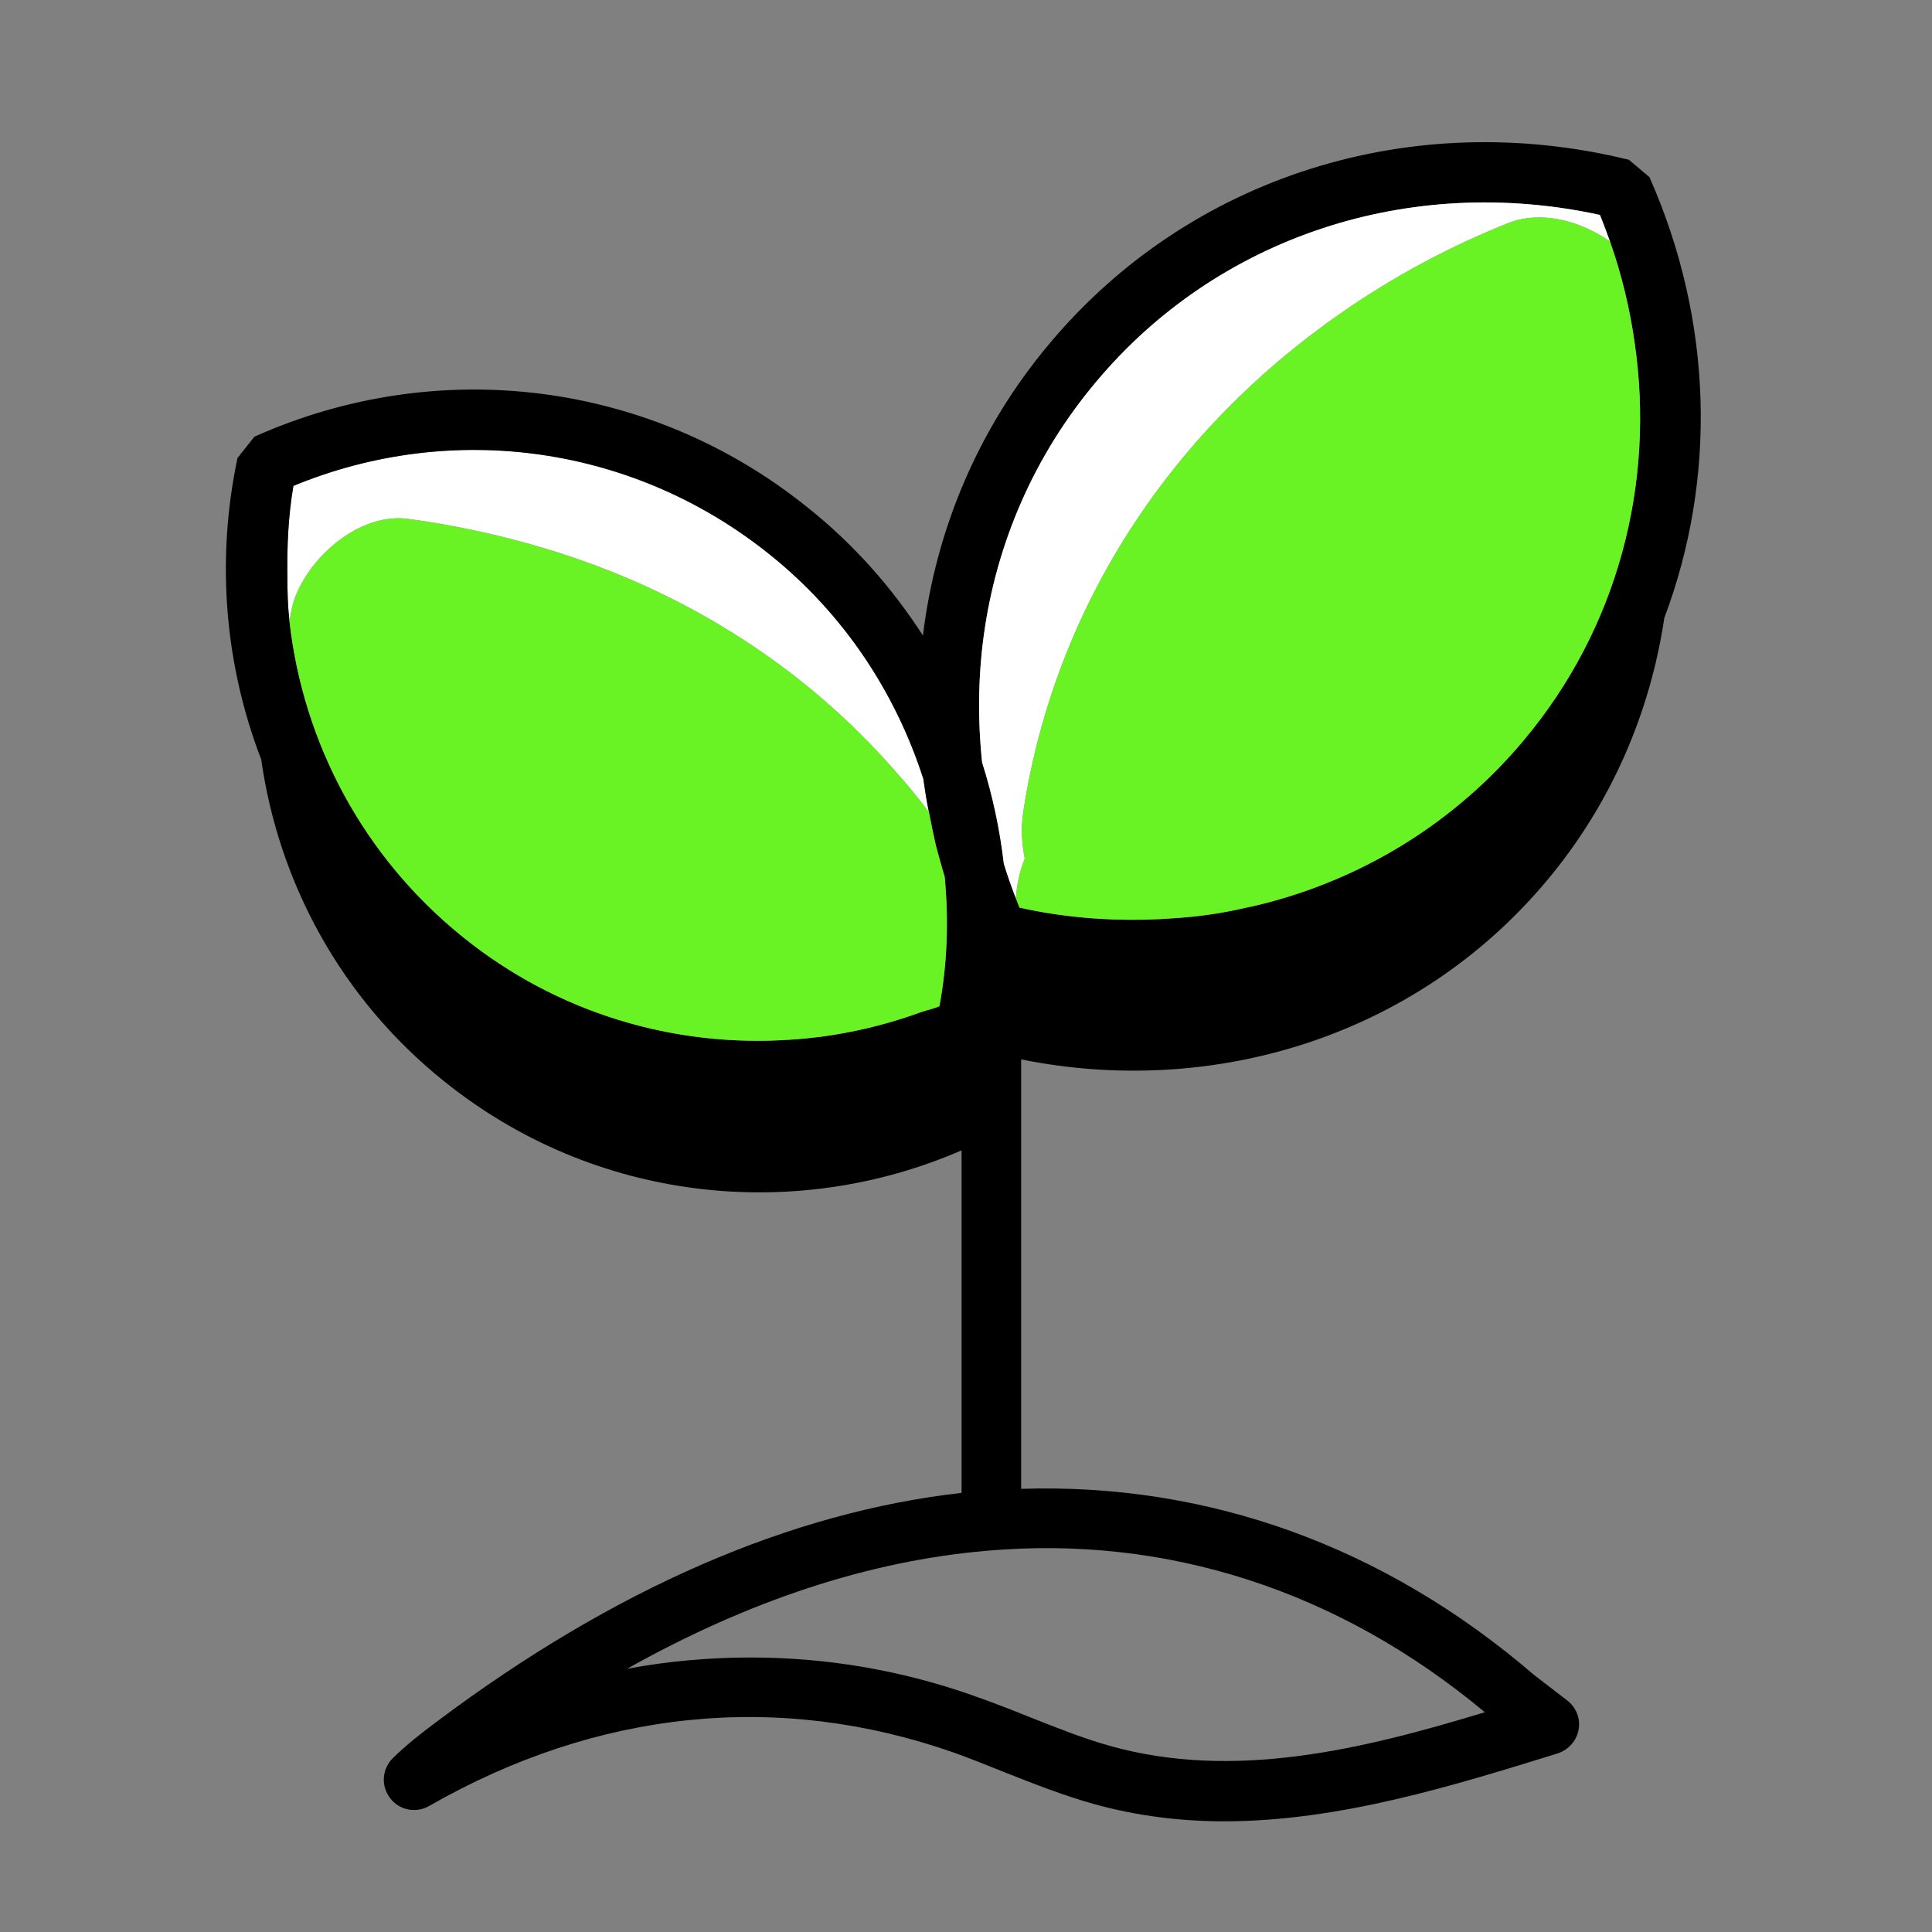 <svg width="48" height="48" viewBox="0 0 48 48" fill="none" xmlns="http://www.w3.org/2000/svg">
<rect x="0" y="0" width="48" height="48" fill="#808080" stroke="none"/>
<path fill-rule="evenodd" clip-rule="evenodd" d="M23.08 20.18C22.84 19.861 22.59 19.55 22.33 19.26C19.92 16.46 16.75 14.52 13.17 13.52C12.18 13.241 11.17 13.031 10.13 12.89C9.23 12.781 8.32 13.35 7.75 14.1C7.52 14.41 7.34 14.741 7.26 15.08C7.23 15.191 7.22 15.3 7.19 15.42C7.15 15.06 7.14 14.691 7.14 14.33C7.13 13.58 7.16 12.821 7.29 12.071C11.27 10.43 15.78 11.08 19.14 13.79C20.97 15.26 22.25 17.21 22.94 19.35C22.98 19.63 23.02 19.901 23.08 20.18Z" fill="white"/>
<path fill-rule="evenodd" clip-rule="evenodd" d="M25.33 22.55C25.3 22.47 25.27 22.401 25.24 22.321C25.13 22.04 25.03 21.75 24.94 21.46C24.84 20.6 24.66 19.76 24.4 18.941C24.29 17.89 24.3 16.83 24.44 15.8C24.75 13.51 25.69 11.321 27.23 9.49C30.25 5.88 35.02 4.31 39.75 5.34C39.84 5.56 39.92 5.78 40 6C40.29 6.821 40.49 7.66 40.61 8.5C41.13 12.04 40.18 15.63 37.85 18.401C36.3 20.25 34.29 21.56 32.07 22.26C31.69 22.38 31.31 22.481 30.92 22.56C30.36 22.691 29.8 22.77 29.22 22.81C28.21 22.89 27.17 22.861 26.13 22.7C25.87 22.66 25.6 22.611 25.33 22.55ZM36.89 42.54C33.8 43.481 30.64 44.231 27.59 43.38C26.91 43.191 26.24 42.92 25.53 42.64C25.09 42.46 24.64 42.29 24.19 42.13C22.38 41.49 20.52 41.18 18.65 41.18C17.63 41.18 16.6 41.27 15.58 41.46C18.61 39.76 21.6 38.78 24.5 38.53C28.99 38.13 33.27 39.52 36.89 42.54ZM23.34 25C23.2 25.06 23.05 25.09 22.9 25.14C21.83 25.53 20.74 25.76 19.64 25.83C16.75 26.03 13.84 25.17 11.5 23.28C9.03 21.29 7.53 18.46 7.19 15.42C7.15 15.06 7.14 14.691 7.14 14.33C7.13 13.58 7.16 12.821 7.29 12.071C11.27 10.43 15.78 11.08 19.14 13.79C20.97 15.26 22.25 17.21 22.94 19.35C22.98 19.63 23.02 19.901 23.08 20.18C23.13 20.45 23.19 20.731 23.25 21C23.32 21.26 23.39 21.52 23.47 21.78C23.57 22.84 23.54 23.92 23.34 25ZM38.43 21.88C40.04 19.96 41 17.691 41.35 15.35C42.65 11.901 42.57 7.99 40.98 4.401L40.47 3.97C35.06 2.64 29.55 4.39 26.08 8.53C24.31 10.63 23.25 13.151 22.93 15.79C22.17 14.611 21.22 13.53 20.08 12.62C16.18 9.47 10.9 8.8 6.32 10.85L5.9 11.38C5.36 13.941 5.59 16.53 6.49 18.87C6.92 21.901 8.45 24.79 11.03 26.861C14.78 29.88 19.75 30.38 23.89 28.58V37.09C19.64 37.571 15.26 39.47 10.87 42.76C10.45 43.071 10.1 43.35 9.76 43.68C9.49 43.95 9.46 44.37 9.69 44.67C9.91 44.97 10.33 45.06 10.66 44.87C14.85 42.47 19.35 42.02 23.69 43.54C24.12 43.691 24.55 43.87 24.98 44.04C25.69 44.321 26.43 44.611 27.18 44.821C28.26 45.12 29.34 45.25 30.41 45.25C33.28 45.25 36.12 44.361 38.71 43.56C38.97 43.47 39.17 43.25 39.22 42.97C39.27 42.7 39.16 42.42 38.94 42.25L38.11 41.611C34.39 38.41 30 36.84 25.37 36.99V26.321C30.14 27.28 35.18 25.76 38.43 21.88Z" fill="black"/>
<path fill-rule="evenodd" clip-rule="evenodd" d="M40 6C39.24 5.47 38.27 5.23 37.48 5.54C36 6.13 34.61 6.88 33.33 7.77C29.17 10.65 26.21 14.99 25.42 20.19C25.36 20.6 25.39 20.97 25.46 21.33C25.33 21.66 25.26 22 25.24 22.32C25.13 22.04 25.03 21.75 24.94 21.46C24.84 20.6 24.66 19.76 24.4 18.94C24.29 17.89 24.3 16.83 24.44 15.8C24.75 13.51 25.69 11.32 27.23 9.49C30.25 5.88 35.02 4.31 39.75 5.34C39.84 5.56 39.92 5.78 40 6Z" fill="white"/>
<path fill-rule="evenodd" clip-rule="evenodd" d="M40.61 8.5C40.49 7.66 40.29 6.82 40 6C39.24 5.469 38.27 5.23 37.48 5.54C36 6.129 34.61 6.879 33.33 7.769C29.17 10.65 26.21 14.99 25.42 20.19C25.36 20.599 25.39 20.969 25.46 21.33C25.33 21.66 25.26 22 25.24 22.32C25.27 22.4 25.3 22.469 25.33 22.549C25.6 22.61 25.87 22.66 26.13 22.7C27.17 22.86 28.21 22.889 29.22 22.809C29.8 22.769 30.36 22.69 30.92 22.559C31.31 22.48 31.69 22.379 32.07 22.259C34.29 21.559 36.3 20.25 37.85 18.4C40.18 15.629 41.13 12.04 40.61 8.5Z" fill="#69F224"/>
<path fill-rule="evenodd" clip-rule="evenodd" d="M23.34 25C23.2 25.06 23.05 25.09 22.9 25.14C21.83 25.53 20.74 25.76 19.64 25.83C16.75 26.03 13.84 25.17 11.5 23.28C9.03 21.29 7.53 18.46 7.19 15.42C7.22 15.3 7.23 15.19 7.26 15.08C7.34 14.74 7.52 14.41 7.75 14.1C8.32 13.35 9.23 12.78 10.13 12.89C11.17 13.03 12.18 13.24 13.17 13.52C16.75 14.52 19.92 16.46 22.33 19.26C22.59 19.55 22.84 19.86 23.08 20.18C23.13 20.45 23.19 20.73 23.25 21C23.32 21.26 23.39 21.52 23.47 21.78C23.57 22.84 23.54 23.92 23.34 25Z" fill="#69F224"/>
</svg>
